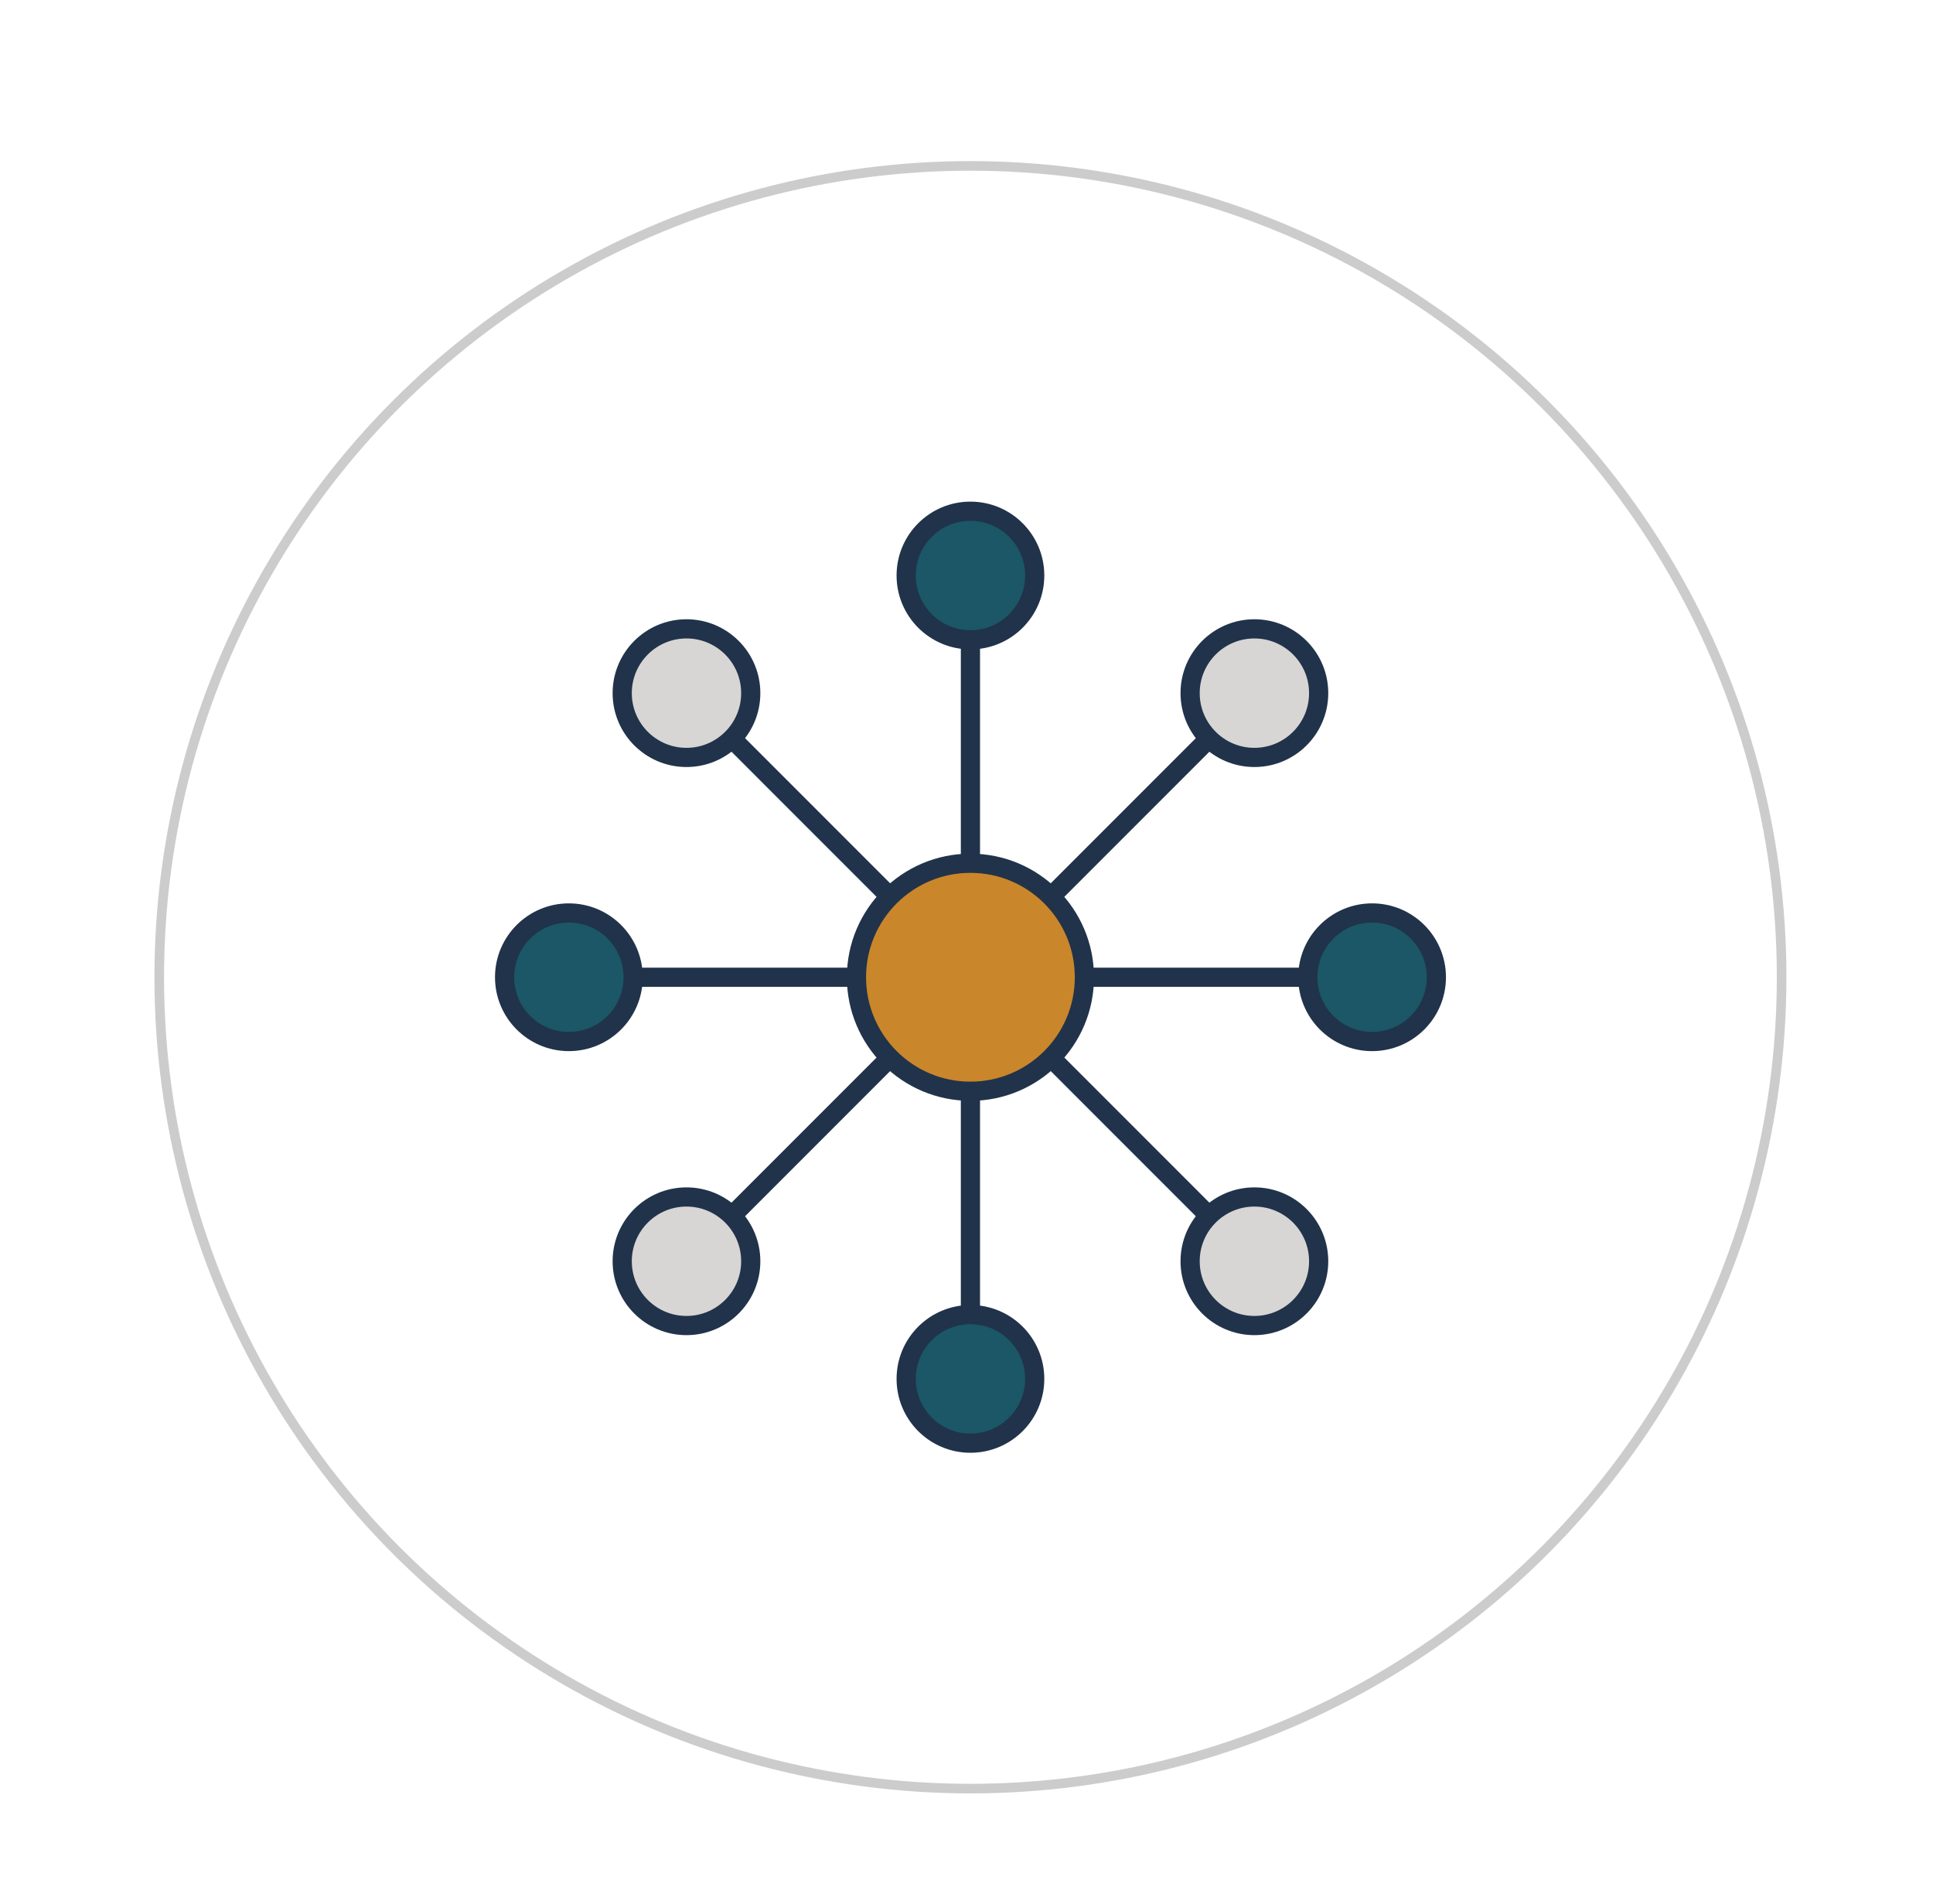 <?xml version="1.0" encoding="UTF-8"?><svg id="Camada_1" xmlns="http://www.w3.org/2000/svg" viewBox="0 0 201.5 198.45"><defs><style>.cls-1,.cls-2{stroke-linecap:round;stroke-linejoin:round;}.cls-1,.cls-2,.cls-3,.cls-4{stroke:#20334a;stroke-width:2px;}.cls-1,.cls-5{fill:none;}.cls-2{fill:#d8d5d5;}.cls-3{fill:#ca862a;}.cls-3,.cls-5,.cls-4{stroke-miterlimit:10;}.cls-5{stroke:#ccc;}.cls-4{fill:#1b5766;}</style></defs><circle class="cls-5" cx="101.16" cy="101.85" r="84.56"/><g><line class="cls-1" x1="59.3" y1="101.85" x2="143.03" y2="101.85"/><circle class="cls-4" cx="143.03" cy="101.85" r="6.7"/><circle class="cls-4" cx="59.3" cy="101.85" r="6.7"/><line class="cls-1" x1="71.56" y1="72.24" x2="130.76" y2="131.45"/><circle class="cls-2" cx="130.76" cy="131.45" r="6.7"/><circle class="cls-2" cx="71.56" cy="72.24" r="6.7"/><line class="cls-1" x1="101.16" y1="59.98" x2="101.16" y2="143.71"/><circle class="cls-4" cx="101.16" cy="143.71" r="6.7"/><circle class="cls-4" cx="101.16" cy="59.98" r="6.7"/><line class="cls-1" x1="130.76" y1="72.24" x2="71.56" y2="131.45"/><circle class="cls-2" cx="71.56" cy="131.45" r="6.7"/><circle class="cls-2" cx="130.76" cy="72.24" r="6.7"/><circle class="cls-3" cx="101.16" cy="101.85" r="11.88"/></g></svg>
